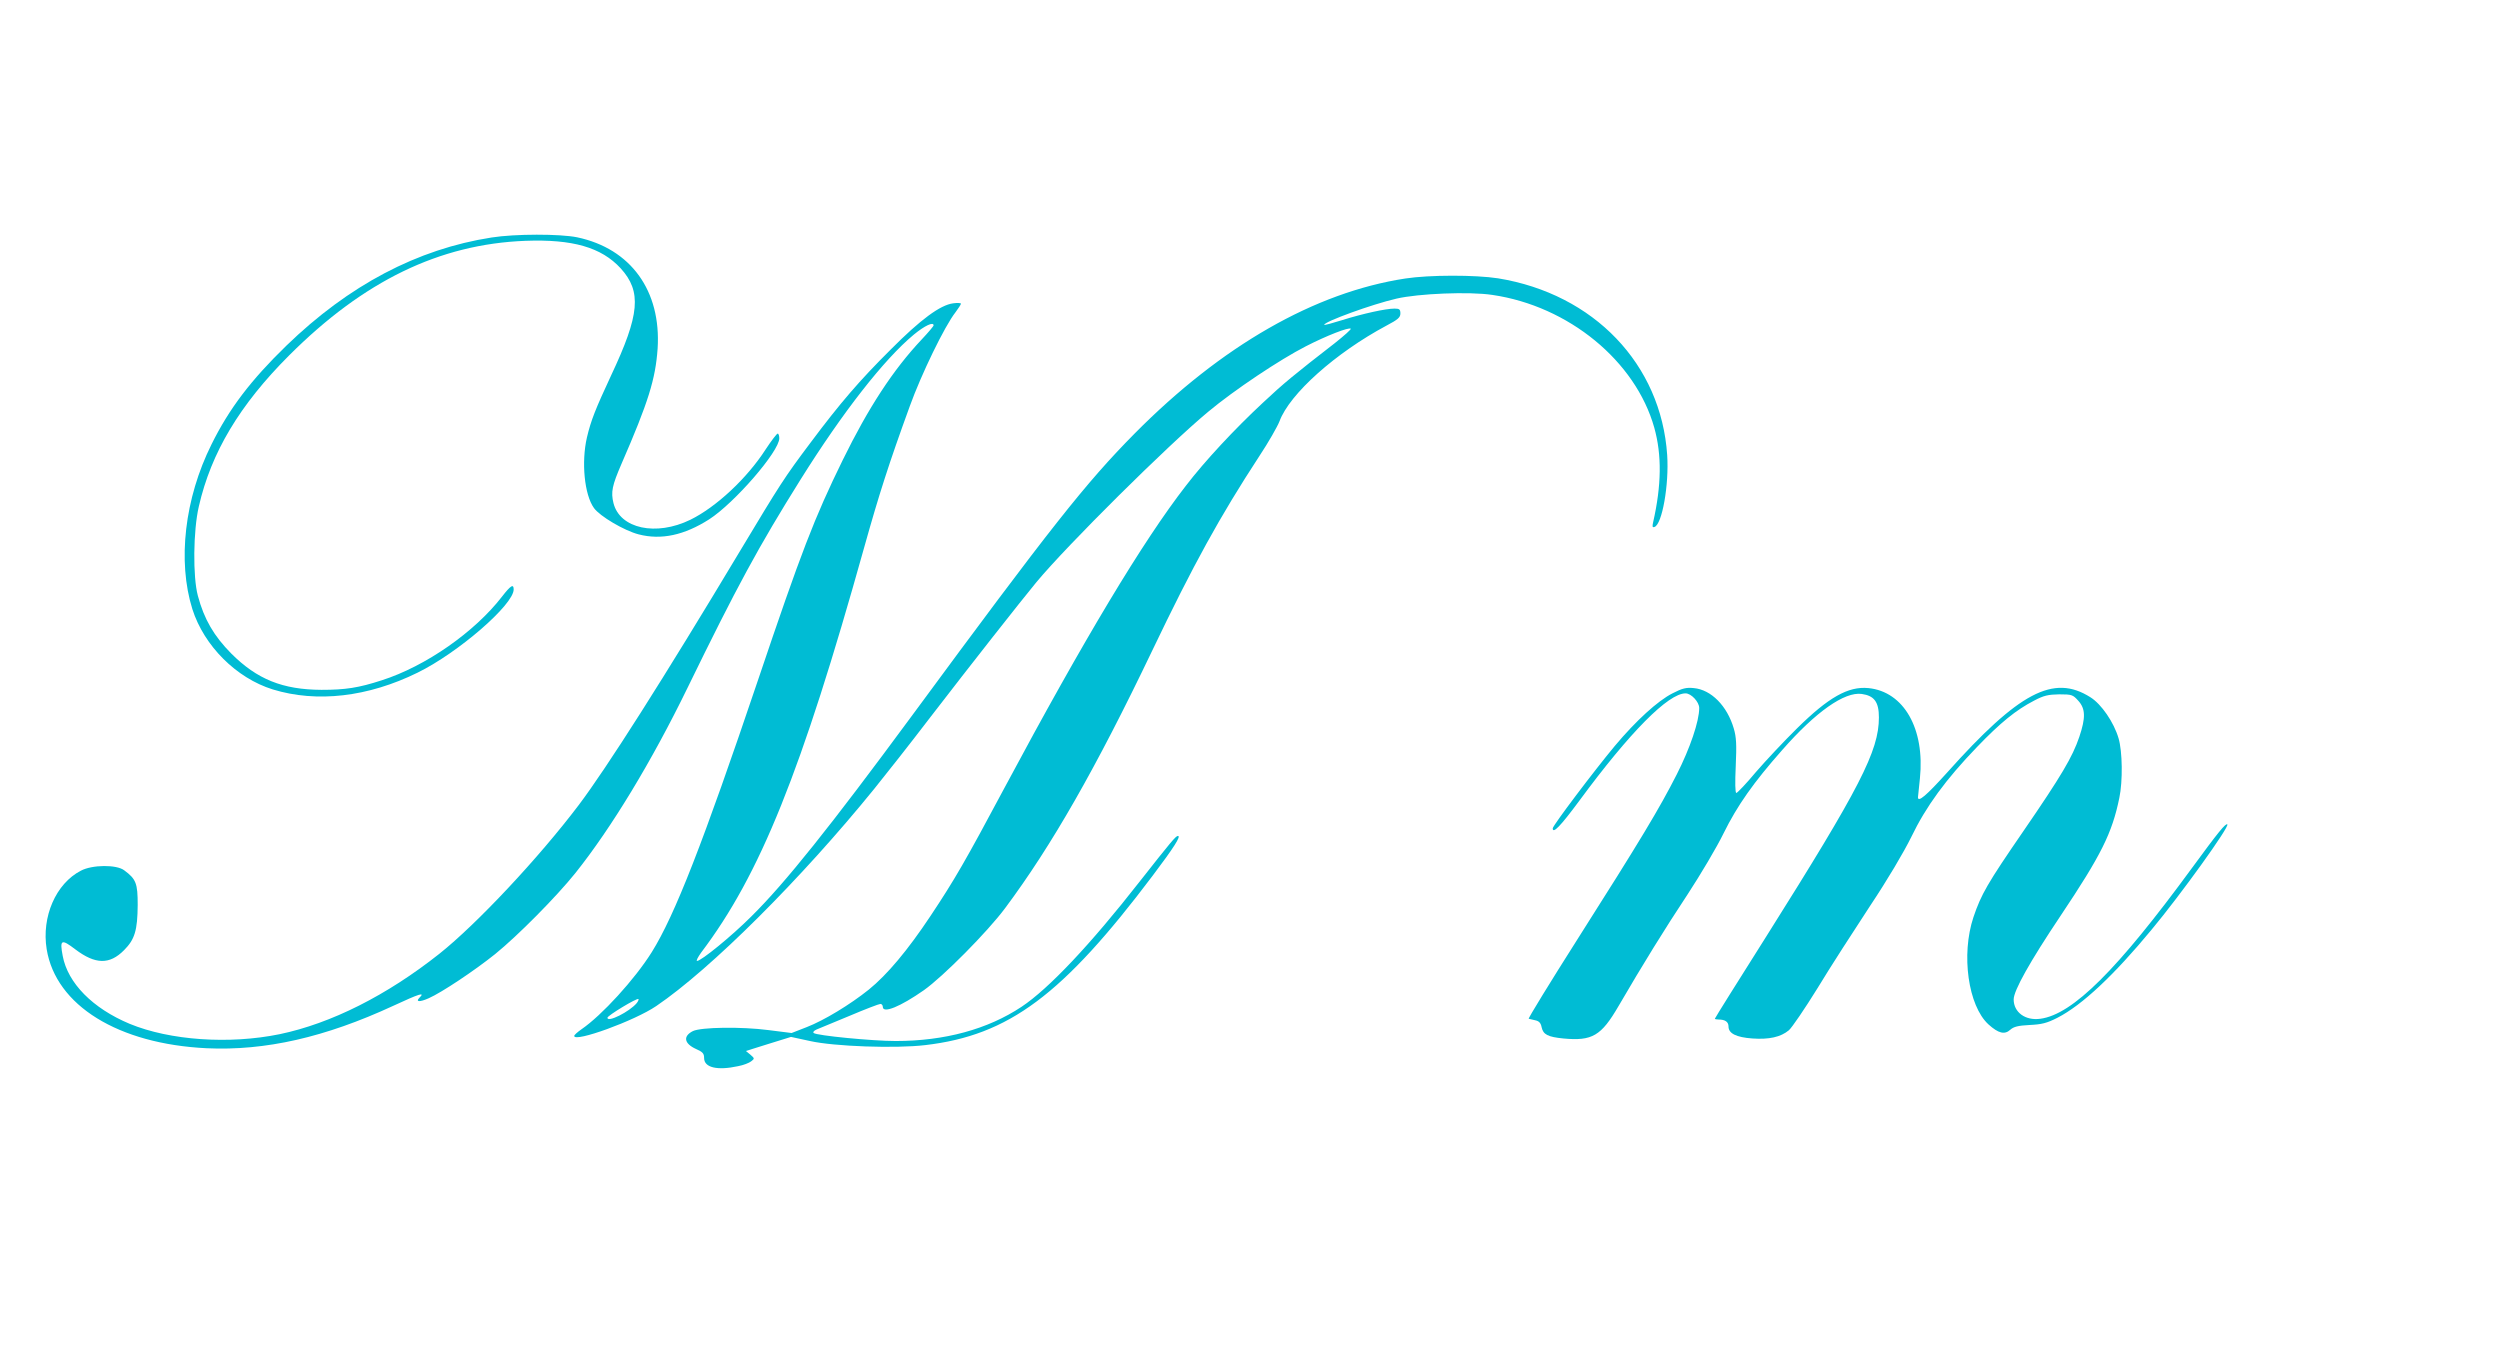 <?xml version="1.0" standalone="no"?>
<!DOCTYPE svg PUBLIC "-//W3C//DTD SVG 20010904//EN"
 "http://www.w3.org/TR/2001/REC-SVG-20010904/DTD/svg10.dtd">
<svg version="1.0" xmlns="http://www.w3.org/2000/svg"
 width="1280pt" height="690pt" viewBox="0 0 1280 690"
 preserveAspectRatio="xMidYMid meet">
<g transform="translate(0,690) scale(0.1,-0.1)"
fill="#00bcd4" stroke="none">
<path d="M2517 5684 c-380 -59 -731 -244 -1051 -554 -181 -176 -292 -321 -383
-505 -138 -277 -175 -598 -98 -844 60 -188 225 -353 412 -411 225 -69 487 -39
741 86 208 102 492 348 492 426 0 30 -15 21 -60 -37 -140 -181 -390 -356 -615
-428 -120 -39 -187 -49 -309 -49 -199 1 -330 54 -462 186 -88 89 -139 175
-171 296 -26 96 -24 333 5 457 63 276 209 520 462 773 382 382 770 570 1210
587 241 9 389 -33 488 -141 108 -119 98 -236 -49 -548 -80 -172 -103 -229
-124 -318 -29 -126 -13 -293 36 -361 30 -42 155 -116 229 -135 116 -30 234 -4
361 77 130 84 359 348 359 415 0 13 -4 24 -8 24 -5 0 -33 -37 -62 -81 -96
-149 -253 -295 -385 -360 -176 -86 -361 -46 -394 85 -14 57 -7 90 41 201 138
317 174 434 185 590 19 296 -137 512 -412 570 -88 18 -318 18 -438 -1z"/>
<path d="M7195 5474 c-464 -71 -941 -345 -1385 -793 -251 -254 -427 -476
-1142 -1447 -418 -567 -648 -855 -821 -1026 -102 -102 -257 -228 -278 -228 -6
0 4 19 21 43 302 399 513 924 834 2072 77 275 127 431 234 725 59 164 179 411
234 481 15 20 28 40 28 44 0 4 -18 5 -40 2 -66 -9 -165 -81 -320 -237 -158
-157 -258 -273 -409 -475 -136 -181 -156 -213 -362 -556 -392 -654 -684 -1113
-826 -1301 -205 -271 -522 -609 -713 -761 -270 -214 -555 -357 -818 -412 -258
-53 -562 -32 -768 53 -189 79 -317 208 -343 348 -16 84 -7 88 65 33 102 -77
175 -79 249 -4 55 55 69 101 70 232 0 110 -8 132 -69 177 -39 30 -164 29 -222
-2 -128 -66 -202 -236 -175 -402 47 -288 366 -485 819 -507 300 -14 607 56
955 217 136 63 165 72 135 42 -22 -22 0 -24 47 -3 66 29 234 141 340 226 116
94 313 293 411 415 185 232 391 572 575 950 251 515 364 723 578 1065 216 345
427 615 580 742 56 46 101 67 101 47 0 -4 -27 -36 -60 -71 -148 -157 -274
-351 -405 -618 -146 -298 -212 -469 -435 -1130 -281 -832 -425 -1201 -543
-1390 -87 -139 -256 -324 -360 -395 -20 -14 -37 -29 -37 -34 0 -35 310 78 420
153 280 190 742 651 1116 1112 55 68 186 234 289 369 207 269 458 588 542 690
160 192 671 699 878 871 134 112 368 268 501 336 107 55 221 99 230 90 3 -3
-34 -36 -82 -74 -204 -158 -265 -208 -369 -306 -144 -134 -296 -297 -394 -425
-219 -282 -521 -785 -926 -1542 -203 -380 -256 -472 -381 -660 -117 -176 -222
-301 -316 -377 -96 -77 -230 -158 -318 -192 l-77 -30 -119 15 c-138 18 -344
15 -386 -5 -52 -26 -46 -64 16 -92 34 -15 41 -23 41 -46 0 -49 67 -65 173 -42
28 5 58 17 68 25 18 14 18 15 -4 34 l-23 19 115 36 116 36 97 -21 c124 -28
438 -39 590 -21 428 50 704 256 1165 868 110 146 146 203 129 203 -11 0 -35
-29 -197 -235 -251 -321 -464 -547 -604 -640 -173 -115 -394 -175 -644 -175
-120 0 -406 28 -420 41 -5 4 1 12 15 18 13 5 89 37 169 70 80 34 151 61 158
61 6 0 12 -7 12 -15 0 -36 90 1 210 85 98 69 326 299 416 420 238 319 466 718
753 1318 210 439 347 688 549 997 47 71 93 152 103 178 52 141 288 351 548
490 59 31 71 42 71 62 0 21 -5 25 -30 25 -45 0 -163 -26 -268 -59 -51 -16 -92
-27 -92 -24 0 16 244 105 370 134 111 26 374 37 491 19 390 -57 733 -338 829
-680 39 -140 37 -295 -6 -484 -5 -22 -4 -28 7 -24 39 13 75 216 65 368 -31
465 -375 825 -866 905 -117 18 -351 18 -475 -1z m-3935 -3710 c-37 -44 -150
-101 -150 -75 0 11 152 103 159 96 2 -3 -2 -12 -9 -21z"/>
<path d="M8563 3350 c-75 -38 -186 -139 -295 -269 -105 -126 -318 -408 -318
-422 0 -30 39 10 136 141 260 353 456 550 544 550 29 0 70 -44 70 -75 0 -68
-47 -206 -115 -340 -89 -175 -185 -335 -509 -845 -141 -222 -253 -405 -249
-406 4 -1 20 -5 34 -8 19 -4 28 -14 32 -35 8 -38 32 -50 111 -58 148 -14 194
13 283 166 121 208 237 396 353 571 66 101 150 242 185 314 70 142 154 261
300 426 172 196 319 299 407 287 64 -9 88 -41 88 -120 0 -172 -97 -360 -575
-1119 -146 -231 -265 -421 -265 -424 0 -2 9 -4 19 -4 34 0 51 -12 51 -36 0
-35 39 -55 122 -61 85 -6 145 7 187 42 16 14 82 111 147 216 64 106 185 293
267 418 92 138 174 277 213 356 75 156 177 295 336 460 120 125 200 190 293
238 49 26 72 31 128 32 65 0 70 -2 98 -33 37 -41 38 -87 5 -185 -35 -103 -91
-198 -286 -482 -185 -269 -216 -323 -256 -441 -64 -192 -27 -454 77 -549 51
-46 83 -54 112 -27 17 15 39 21 98 24 62 3 88 9 143 37 125 64 288 216 482
451 150 180 400 528 388 539 -8 8 -47 -40 -181 -223 -382 -522 -611 -750 -776
-772 -77 -11 -137 33 -137 99 0 45 82 192 240 428 208 311 264 423 301 604 18
85 16 238 -4 305 -24 82 -88 175 -144 210 -189 120 -366 26 -736 -388 -104
-115 -147 -152 -147 -124 0 4 5 47 10 97 26 253 -82 444 -264 462 -103 10
-204 -47 -366 -207 -64 -63 -158 -163 -209 -222 -50 -60 -96 -108 -101 -108
-6 0 -7 53 -3 138 5 110 3 148 -10 192 -34 116 -116 199 -205 207 -38 4 -59
-1 -109 -27z"/>
</g>
</svg>
